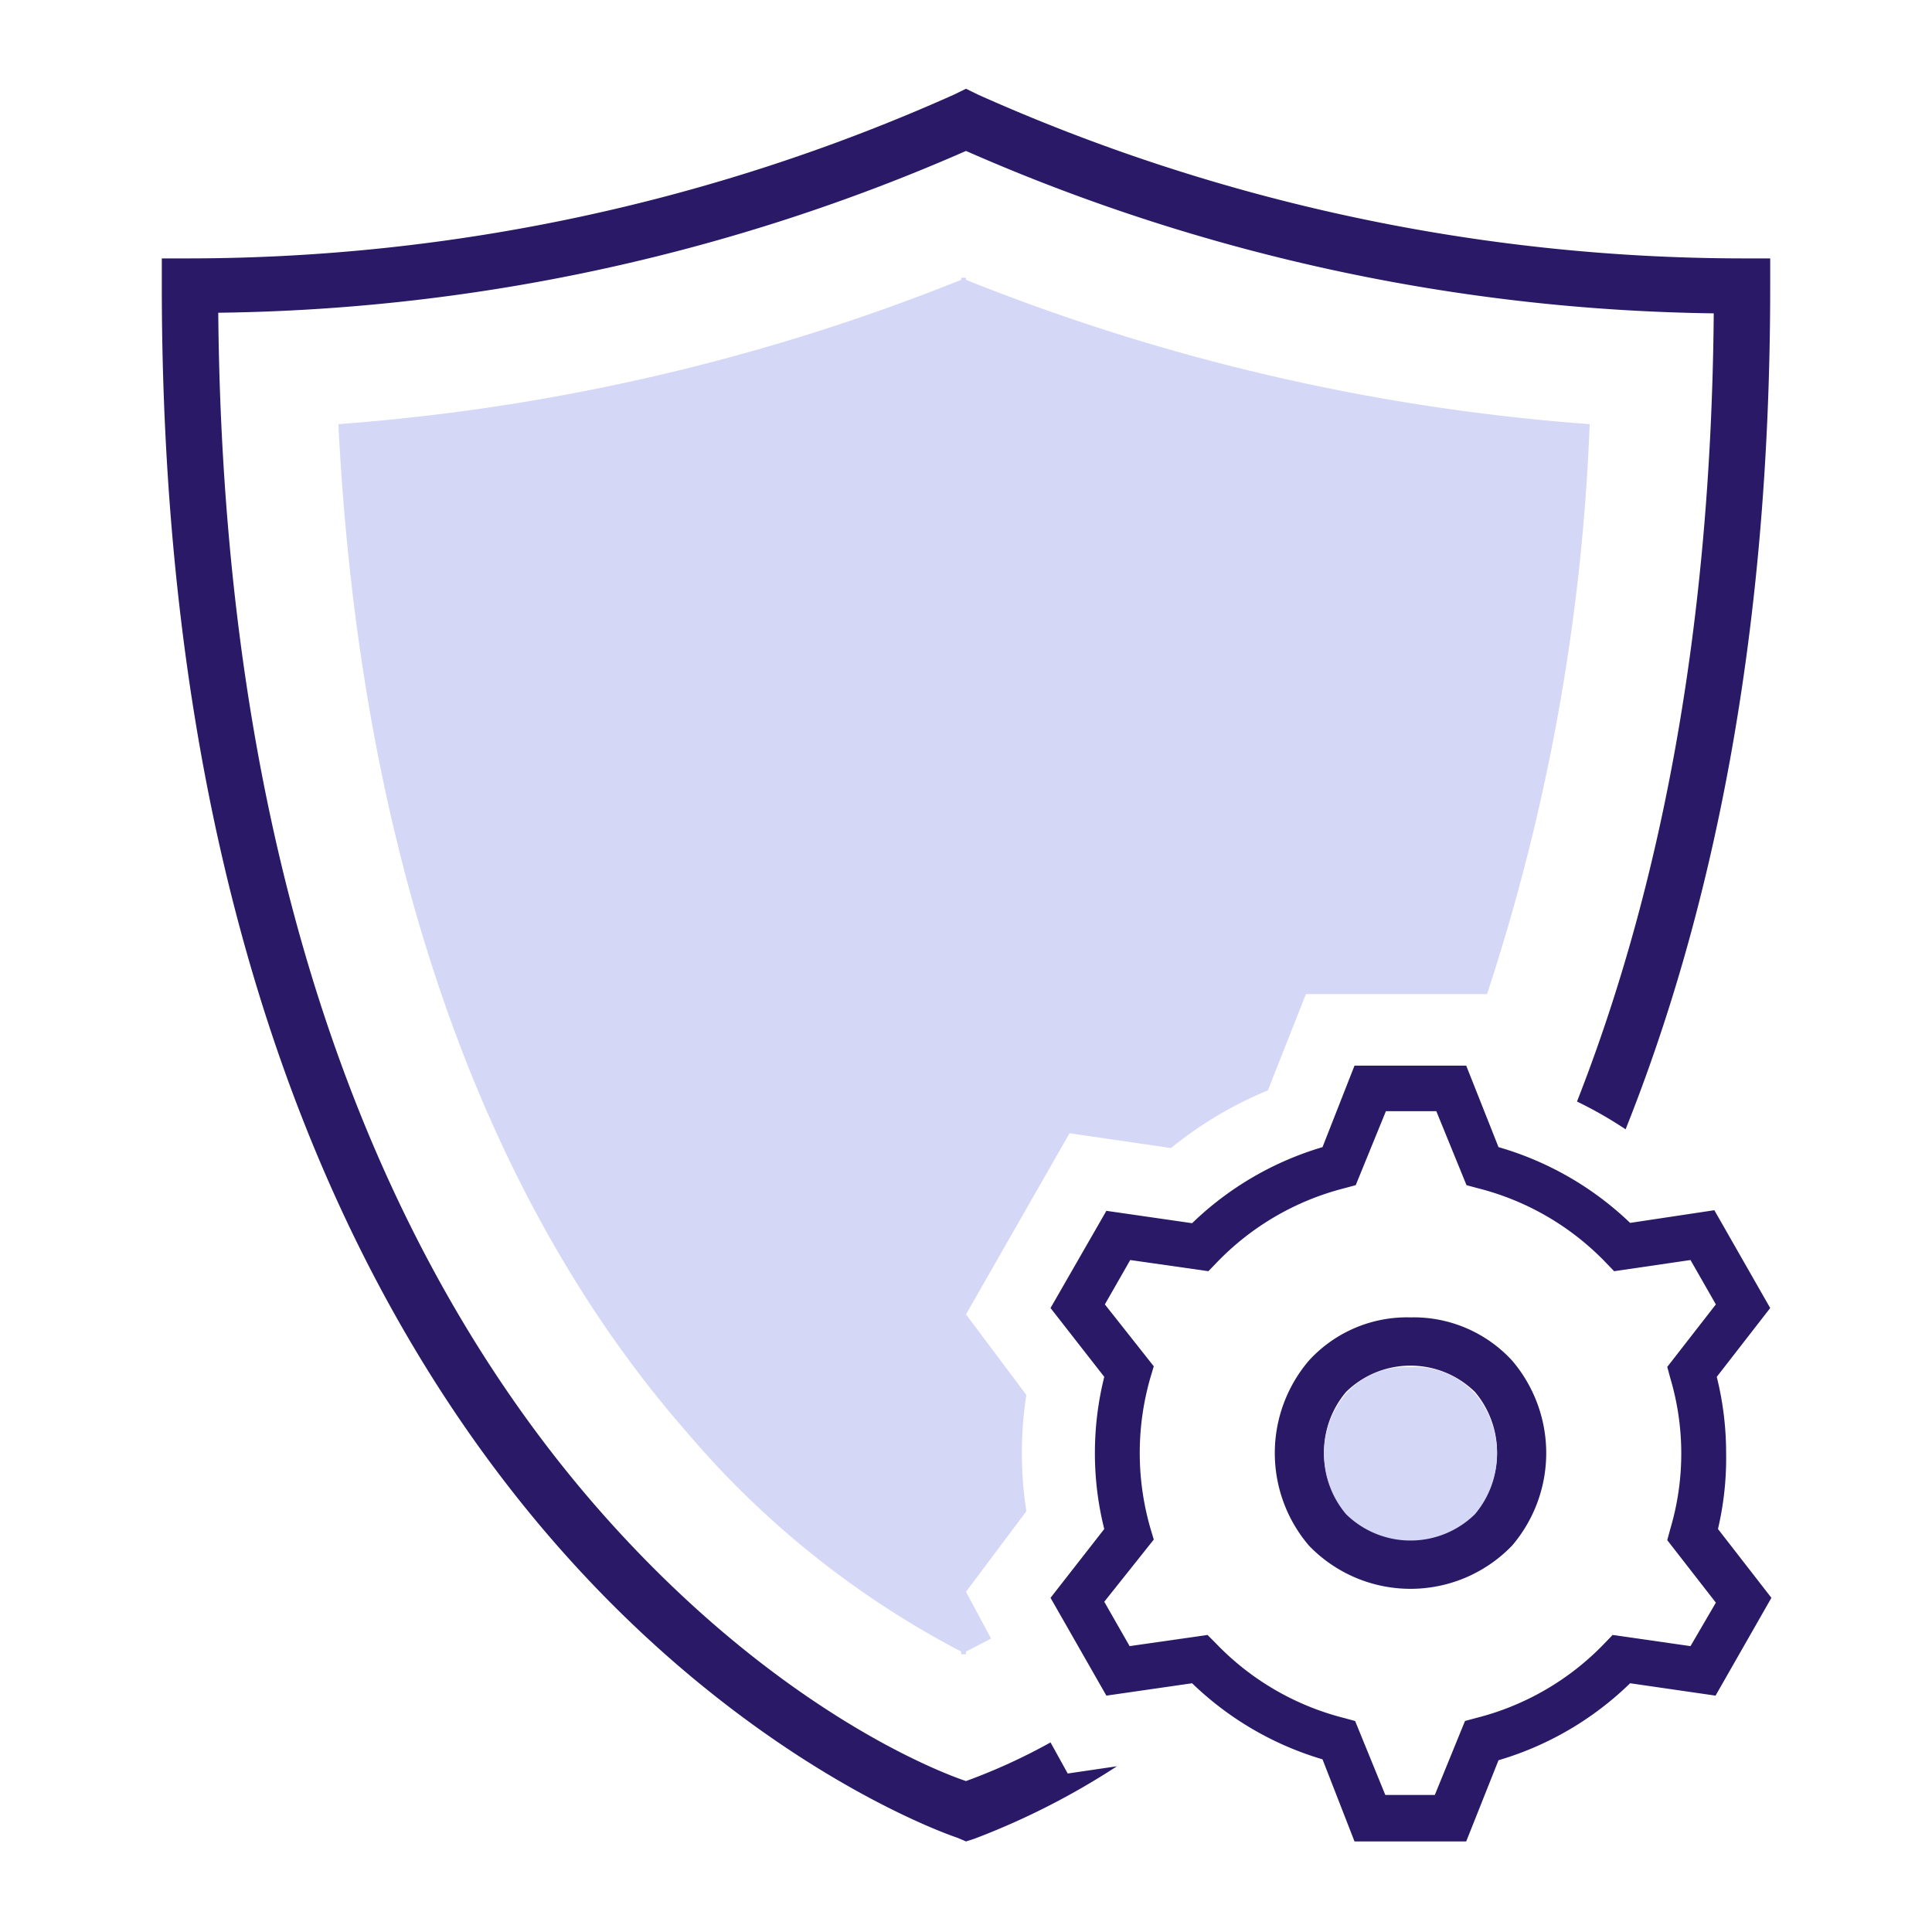 <svg xmlns="http://www.w3.org/2000/svg" width="64" height="64" viewBox="0 0 64 64"><path d="M34.8,57.72A19.46,19.46,0,0,1,32,59c-.42-.14-6.11-2.09-12.17-9-6.2-7.08-12.42-19.25-12.6-39.64A63.55,63.55,0,0,0,32,5a63.55,63.55,0,0,0,24.77,5.38c-.09,10.89-1.91,19.43-4.53,26.11a13.41,13.41,0,0,1,1.61.92c2.84-7.11,4.79-16.25,4.79-27.91V8.56h-.91A62.19,62.19,0,0,1,32.41,3.14L32,2.94l-.41.2A62.19,62.19,0,0,1,6.27,8.56H5.36v.91c0,21.32,6.51,34.21,13.09,41.72s13.27,9.69,13.27,9.69L32,61l.28-.09A24.55,24.55,0,0,0,37,58.51l-1.63.24Z" fill="#2a1966"/><path d="M34,50.06a12.55,12.55,0,0,1-.15-1.93A12.42,12.42,0,0,1,34,46.21L32,43.54l3.43-6,3.36.49A12.9,12.9,0,0,1,42,36.12l1.26-3.19h6a68.76,68.76,0,0,0,3.4-18.88A69.06,69.06,0,0,1,32,9.27V9.2l-.08,0-.08,0v.07a69.07,69.07,0,0,1-20.63,4.78c.7,14,4.66,25.53,11.53,33.38a30.28,30.28,0,0,0,9.1,7.28v.09l.08,0,.08,0v-.09l.83-.43L32,52.73Z" fill="#d5d7f7"/><path d="M57.18,48.13a10.41,10.41,0,0,0-.31-2.52l1.77-2.28-1.85-3.24L54,40.51A10.49,10.49,0,0,0,49.64,38L48.57,35.3h-3.7L43.81,38a10.49,10.49,0,0,0-4.32,2.52l-2.84-.41L34.8,43.33l1.78,2.28a10.41,10.41,0,0,0-.31,2.52,10.29,10.29,0,0,0,.31,2.52L34.8,52.93l1.85,3.24,2.84-.41a10.49,10.49,0,0,0,4.32,2.52L44.87,61h3.7l1.07-2.69A10.49,10.49,0,0,0,54,55.76l2.83.41,1.85-3.24-1.77-2.28A10.29,10.29,0,0,0,57.18,48.13Zm-1.85-2.48a8.76,8.76,0,0,1,0,5l-.1.37,1.61,2.07L56,54.53l-2.58-.37-.26.27a8.9,8.9,0,0,1-4.26,2.48l-.37.1-1,2.45H45.89l-1-2.45-.37-.1a8.92,8.92,0,0,1-4.25-2.48L40,54.16l-2.58.37-.84-1.47L38.22,51l-.11-.37a9,9,0,0,1,0-5l.11-.37L36.6,43.21l.84-1.47,2.59.37.26-.27a8.92,8.92,0,0,1,4.25-2.48l.37-.1,1-2.45h1.67l1,2.45.37.1a8.9,8.9,0,0,1,4.26,2.48l.26.27L56,41.74l.84,1.47-1.61,2.07Z" fill="#2a1966"/><path d="M46.72,43.64a4.4,4.4,0,0,0-3.36,1.43,4.72,4.72,0,0,0,0,6.13,4.67,4.67,0,0,0,6.73,0,4.72,4.72,0,0,0,0-6.13A4.43,4.43,0,0,0,46.72,43.64Zm2.14,6.47a3.05,3.05,0,0,1-4.27,0,3.1,3.1,0,0,1,0-4,3.05,3.05,0,0,1,4.27,0,3.1,3.1,0,0,1,0,4Z" fill="#2a1966"/><path d="M46.72,45.29a2.67,2.67,0,0,0-2.13.87,3.1,3.1,0,0,0,0,4,3.05,3.05,0,0,0,4.27,0,3.1,3.1,0,0,0,0-4A2.67,2.67,0,0,0,46.72,45.29Z" fill="#d5d7f7"/></svg>